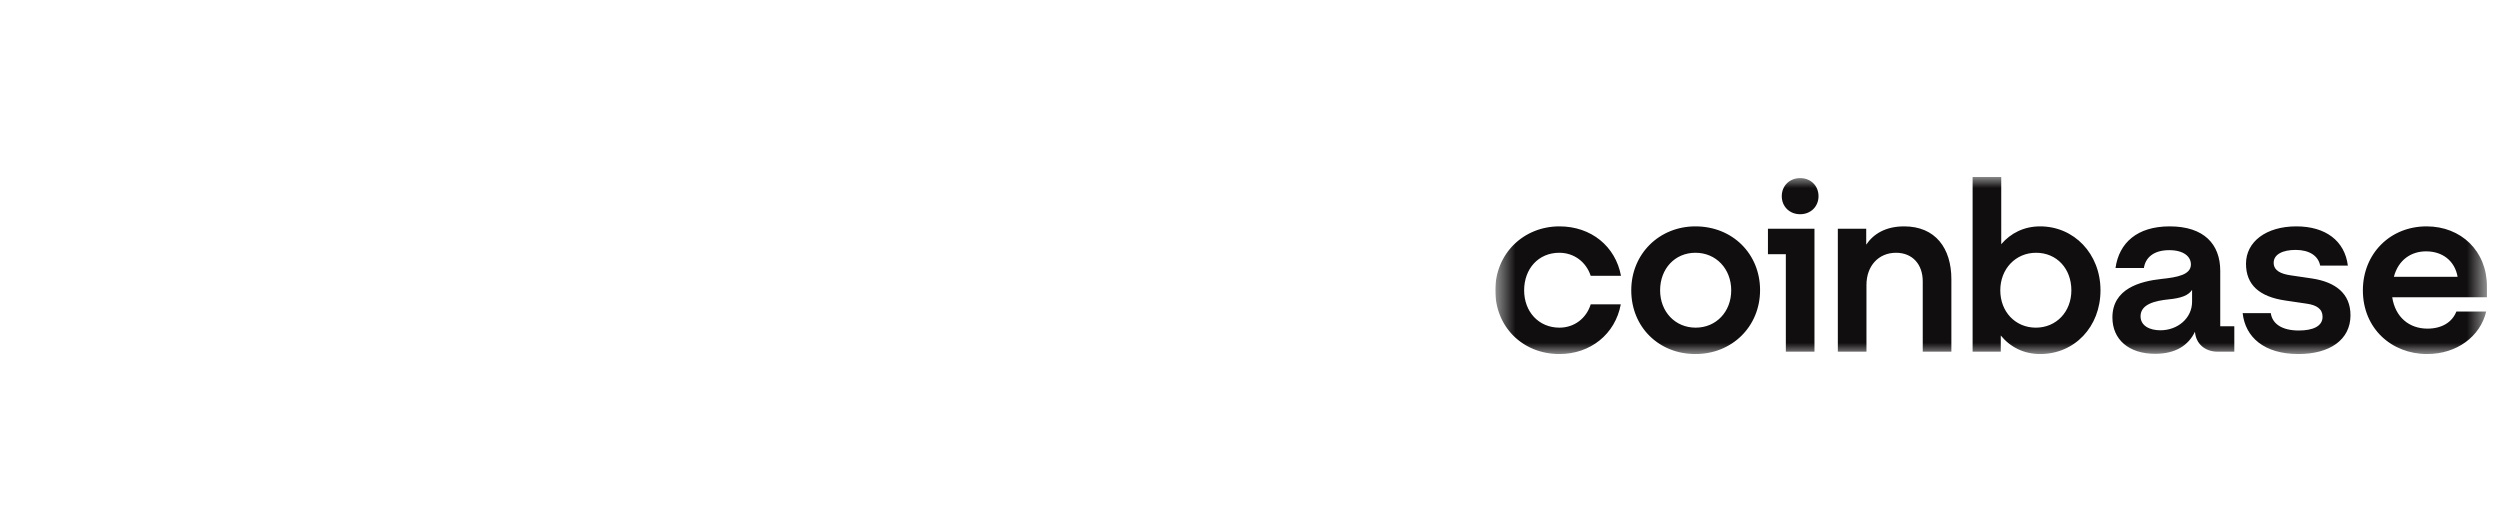 <svg width="113" height="24" viewBox="0 0 113 24" fill="none" xmlns="http://www.w3.org/2000/svg">
<g clip-path="url(#clip0_4156_663)">
<g clip-path="url(#clip1_4156_663)">
<mask id="mask0_4156_663" style="mask-type:luminance" maskUnits="userSpaceOnUse" x="67" y="7" width="46" height="10">
<path d="M112.409 7.997H67.587V16.003H112.409V7.997Z" fill="white"/>
</mask>
<g mask="url(#mask0_4156_663)">
<path d="M76.633 10.232C75.005 10.232 73.733 11.468 73.733 13.123C73.733 14.777 74.973 16.003 76.633 16.003C78.294 16.003 79.555 14.756 79.555 13.112C79.555 11.479 78.315 10.232 76.633 10.232ZM76.644 14.81C75.717 14.81 75.037 14.09 75.037 13.123C75.037 12.145 75.706 11.425 76.633 11.425C77.572 11.425 78.251 12.156 78.251 13.123C78.251 14.09 77.572 14.81 76.644 14.81ZM79.911 11.49H80.72V15.896H82.014V10.339H79.911V11.49ZM70.477 11.425C71.156 11.425 71.695 11.844 71.9 12.467H73.269C73.021 11.135 71.921 10.232 70.487 10.232C68.859 10.232 67.587 11.468 67.587 13.123C67.587 14.778 68.827 16.003 70.487 16.003C71.889 16.003 73.01 15.101 73.259 13.757H71.9C71.706 14.38 71.167 14.81 70.487 14.81C69.549 14.81 68.891 14.09 68.891 13.123C68.892 12.145 69.539 11.425 70.477 11.425ZM104.495 12.586L103.546 12.446C103.093 12.382 102.77 12.231 102.77 11.877C102.77 11.49 103.191 11.296 103.762 11.296C104.387 11.296 104.786 11.565 104.872 12.005H106.123C105.983 10.888 105.12 10.232 103.794 10.232C102.425 10.232 101.519 10.931 101.519 11.92C101.519 12.865 102.112 13.414 103.309 13.585L104.258 13.725C104.722 13.789 104.98 13.972 104.98 14.316C104.98 14.757 104.528 14.939 103.902 14.939C103.136 14.939 102.705 14.628 102.64 14.155H101.368C101.487 15.241 102.339 16.003 103.891 16.003C105.304 16.003 106.242 15.358 106.242 14.251C106.242 13.263 105.563 12.747 104.495 12.586ZM81.367 8.05C80.892 8.05 80.536 8.394 80.536 8.867C80.536 9.34 80.892 9.683 81.367 9.683C81.841 9.683 82.197 9.34 82.197 8.867C82.197 8.394 81.841 8.05 81.367 8.05ZM100.355 12.242C100.355 11.038 99.621 10.232 98.069 10.232C96.602 10.232 95.783 10.974 95.621 12.113H96.904C96.969 11.673 97.314 11.307 98.047 11.307C98.705 11.307 99.029 11.597 99.029 11.952C99.029 12.414 98.435 12.532 97.702 12.608C96.71 12.715 95.481 13.059 95.481 14.349C95.481 15.348 96.225 15.993 97.411 15.993C98.338 15.993 98.921 15.606 99.212 14.993C99.255 15.541 99.665 15.896 100.237 15.896H100.991V14.746H100.355V12.242H100.355ZM99.082 13.639C99.082 14.381 98.435 14.929 97.648 14.929C97.163 14.929 96.753 14.725 96.753 14.295C96.753 13.747 97.411 13.596 98.015 13.532C98.597 13.478 98.92 13.349 99.082 13.102V13.639ZM92.214 10.232C91.491 10.232 90.888 10.533 90.456 11.038V7.997H89.162V15.896H90.435V15.165C90.866 15.692 91.481 16.003 92.214 16.003C93.766 16.003 94.942 14.778 94.942 13.123C94.942 11.468 93.745 10.232 92.214 10.232ZM92.02 14.81C91.093 14.81 90.413 14.09 90.413 13.123C90.413 12.156 91.103 11.425 92.03 11.425C92.969 11.425 93.626 12.145 93.626 13.123C93.626 14.09 92.947 14.81 92.02 14.81ZM86.068 10.232C85.227 10.232 84.677 10.576 84.353 11.059V10.339H83.07V15.896H84.364V12.876C84.364 12.027 84.903 11.425 85.701 11.425C86.445 11.425 86.908 11.951 86.908 12.715V15.896H88.202V12.618C88.203 11.221 87.48 10.232 86.068 10.232ZM112.409 12.941C112.409 11.35 111.245 10.232 109.681 10.232C108.021 10.232 106.802 11.479 106.802 13.123C106.802 14.854 108.107 16.003 109.703 16.003C111.051 16.003 112.107 15.208 112.377 14.08H111.029C110.835 14.574 110.36 14.854 109.724 14.854C108.894 14.854 108.268 14.338 108.128 13.435H112.409V12.941H112.409ZM108.204 12.51C108.409 11.736 108.991 11.361 109.66 11.361C110.393 11.361 110.954 11.78 111.083 12.51H108.204Z" fill="#100E0E"/>
</g>
</g>
</g>
<defs>
<clipPath id="clip0_4156_663">
<rect width="112" height="24" fill="white" transform="translate(0.5)"/>
</clipPath>
<clipPath id="clip1_4156_663">
<rect width="44.913" height="8.007" fill="white" transform="translate(67.587 7.997)"/>
</clipPath>
</defs>
</svg>

